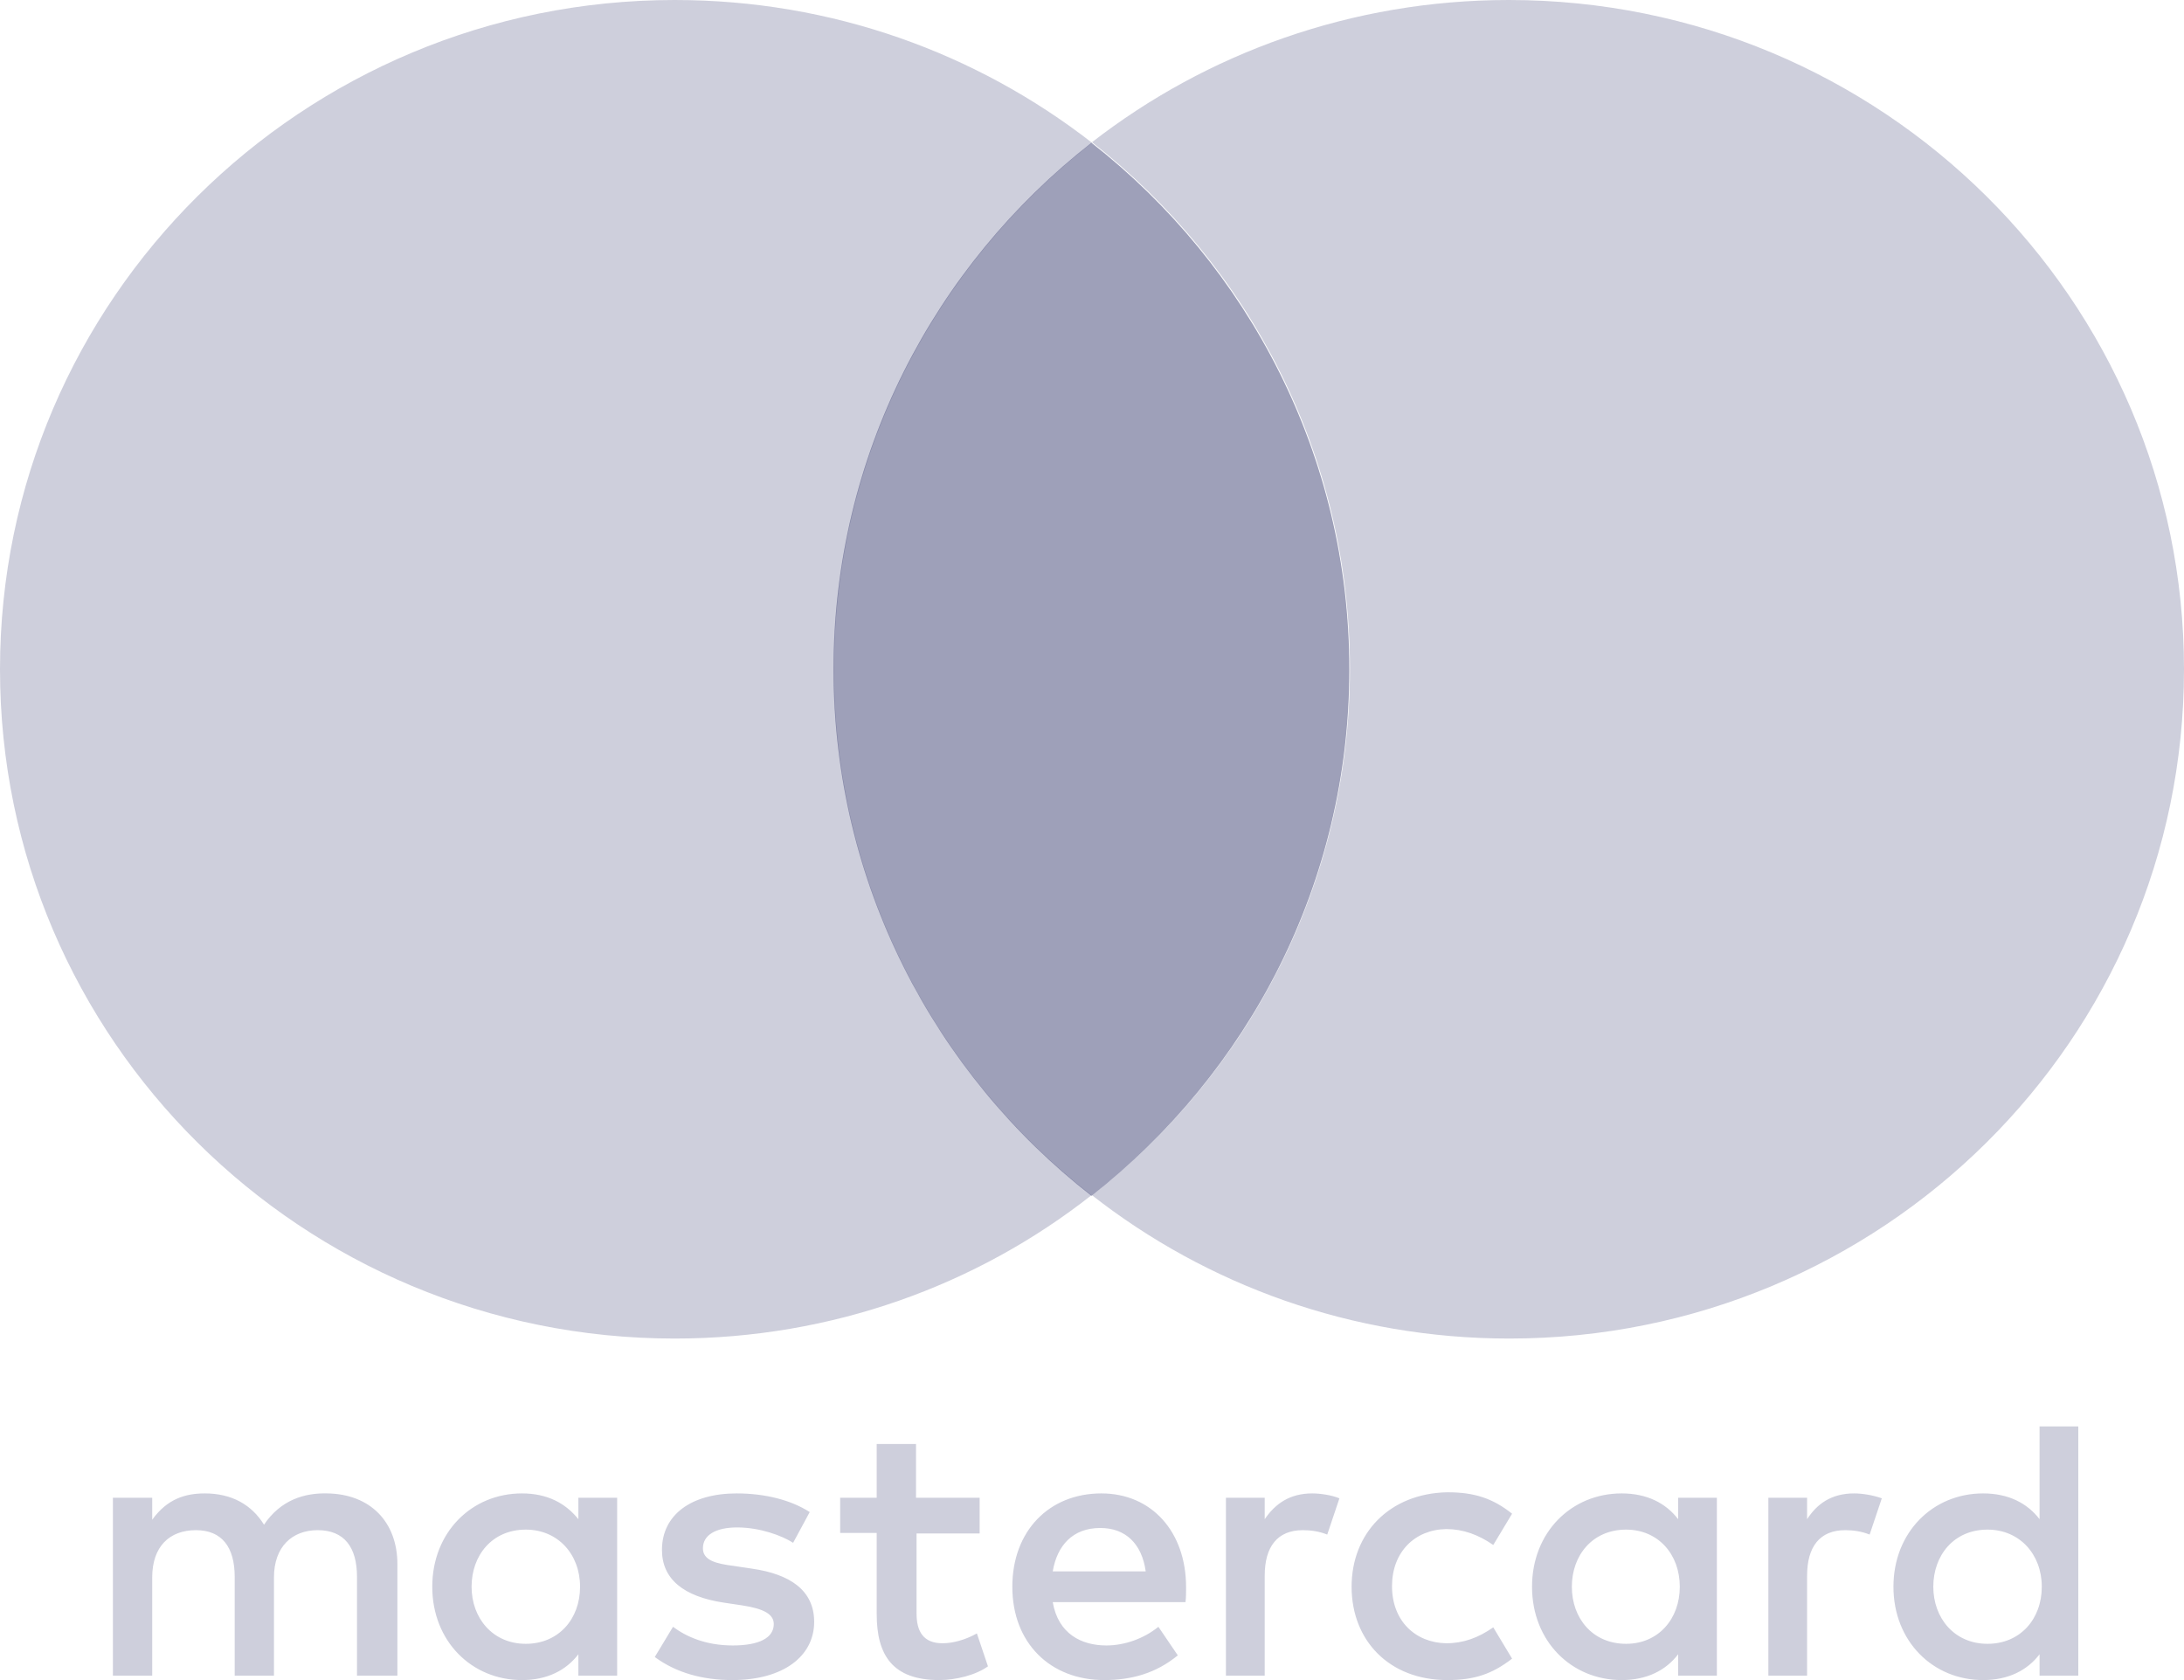 <svg xmlns="http://www.w3.org/2000/svg" width="52" height="40" viewBox="0 0 52 40" fill="none"><path opacity="0.2" d="M11.228 37.778C11.228 37.033 11.715 36.418 12.519 36.418C13.284 36.418 13.811 37.006 13.811 37.778C13.811 38.549 13.297 39.137 12.519 39.137C11.729 39.137 11.228 38.523 11.228 37.778ZM14.694 37.778V35.66H13.771V36.17C13.468 35.791 13.033 35.556 12.427 35.556C11.228 35.556 10.292 36.484 10.292 37.778C10.292 39.072 11.228 40 12.427 40C13.033 40 13.481 39.765 13.771 39.386V39.895H14.694V37.778ZM46.031 37.778C46.031 37.033 46.518 36.418 47.322 36.418C48.086 36.418 48.614 37.006 48.614 37.778C48.614 38.549 48.099 39.137 47.322 39.137C46.531 39.137 46.031 38.523 46.031 37.778ZM49.483 37.778V33.961H48.561V36.17C48.271 35.791 47.823 35.556 47.217 35.556C46.017 35.556 45.082 36.484 45.082 37.778C45.082 39.072 46.017 40 47.217 40C47.823 40 48.271 39.765 48.561 39.386V39.895H49.483V37.778ZM26.198 36.379C26.791 36.379 27.186 36.745 27.279 37.412H25.065C25.17 36.797 25.539 36.379 26.198 36.379ZM26.224 35.556C24.972 35.556 24.103 36.457 24.103 37.778C24.103 39.124 25.012 40 26.29 40C26.936 40 27.516 39.843 28.043 39.412L27.581 38.732C27.226 39.02 26.765 39.176 26.343 39.176C25.75 39.176 25.196 38.902 25.065 38.144H28.227C28.24 38.026 28.24 37.908 28.24 37.791C28.24 36.457 27.41 35.556 26.224 35.556ZM37.425 37.778C37.425 37.033 37.913 36.418 38.717 36.418C39.481 36.418 39.995 37.006 39.995 37.778C39.995 38.549 39.481 39.137 38.717 39.137C37.913 39.137 37.425 38.523 37.425 37.778ZM40.878 37.778V35.66H39.956V36.17C39.666 35.791 39.218 35.556 38.611 35.556C37.412 35.556 36.477 36.484 36.477 37.778C36.477 39.072 37.412 40 38.611 40C39.218 40 39.666 39.765 39.956 39.386V39.895H40.878V37.778ZM32.181 37.778C32.181 39.059 33.077 40 34.46 40C35.106 40 35.528 39.856 36.002 39.49L35.554 38.745C35.198 38.993 34.843 39.124 34.434 39.124C33.696 39.111 33.143 38.588 33.143 37.765C33.143 36.954 33.683 36.418 34.434 36.405C34.829 36.405 35.198 36.536 35.554 36.784L36.002 36.039C35.541 35.673 35.106 35.529 34.46 35.529C33.09 35.556 32.181 36.497 32.181 37.778ZM44.146 35.556C43.606 35.556 43.263 35.804 43.026 36.17V35.66H42.104V39.895H43.026V37.516C43.026 36.823 43.329 36.431 43.935 36.431C44.12 36.431 44.318 36.457 44.515 36.536L44.805 35.673C44.594 35.595 44.331 35.556 44.146 35.556ZM19.279 36C18.831 35.712 18.212 35.556 17.54 35.556C16.459 35.556 15.761 36.065 15.761 36.902C15.761 37.595 16.275 38.013 17.237 38.157L17.672 38.222C18.186 38.301 18.423 38.431 18.423 38.667C18.423 38.993 18.08 39.176 17.448 39.176C16.802 39.176 16.341 38.967 16.024 38.732L15.59 39.451C16.104 39.83 16.736 40 17.435 40C18.66 40 19.385 39.425 19.385 38.614C19.385 37.869 18.818 37.477 17.896 37.346L17.461 37.281C17.052 37.229 16.736 37.15 16.736 36.863C16.736 36.549 17.039 36.366 17.553 36.366C18.093 36.366 18.621 36.562 18.884 36.732L19.279 36ZM31.245 35.556C30.705 35.556 30.362 35.804 30.112 36.17V35.66H29.189V39.895H30.112V37.516C30.112 36.823 30.415 36.431 31.021 36.431C31.206 36.431 31.403 36.457 31.601 36.536L31.891 35.673C31.706 35.595 31.43 35.556 31.245 35.556ZM23.325 35.66H21.81V34.379H20.874V35.66H20.004V36.497H20.874V38.431C20.874 39.412 21.256 40 22.363 40C22.758 40 23.233 39.882 23.523 39.673L23.259 38.889C22.983 39.046 22.679 39.124 22.442 39.124C21.981 39.124 21.823 38.837 21.823 38.418V36.51H23.325V35.66ZM9.462 39.895V37.242C9.462 36.235 8.816 35.569 7.788 35.556C7.248 35.542 6.681 35.712 6.286 36.301C5.996 35.83 5.522 35.556 4.876 35.556C4.415 35.556 3.98 35.686 3.624 36.183V35.66H2.688V39.895H3.624V37.556C3.624 36.823 4.033 36.431 4.665 36.431C5.285 36.431 5.588 36.837 5.588 37.542V39.895H6.523V37.556C6.523 36.823 6.958 36.431 7.564 36.431C8.197 36.431 8.5 36.837 8.5 37.542V39.895H9.462Z" fill="#0D1350"></path><path opacity="0.4" d="M32.127 15.935C32.127 21.02 29.729 25.543 25.987 28.471C22.244 25.555 19.846 21.02 19.846 15.935C19.846 10.85 22.244 6.327 25.987 3.399C29.729 6.327 32.127 10.863 32.127 15.935Z" fill="#0D1350"></path><path opacity="0.2" d="M19.859 15.935C19.859 10.85 22.258 6.327 26 3.399C23.259 1.268 19.82 0 16.064 0C7.195 0 0 7.137 0 15.935C0 24.745 7.195 31.869 16.064 31.869C19.806 31.869 23.259 30.601 25.987 28.457C22.258 25.556 19.859 21.033 19.859 15.935Z" fill="#0D1350"></path><path opacity="0.2" d="M52 15.935C52 24.745 44.805 31.869 35.936 31.869C32.194 31.869 28.741 30.601 26 28.457C29.742 25.543 32.141 21.006 32.141 15.922C32.141 10.837 29.742 6.314 26 3.386C28.728 1.268 32.18 0 35.923 0C44.805 0 52 7.137 52 15.935Z" fill="#0D1350"></path></svg>